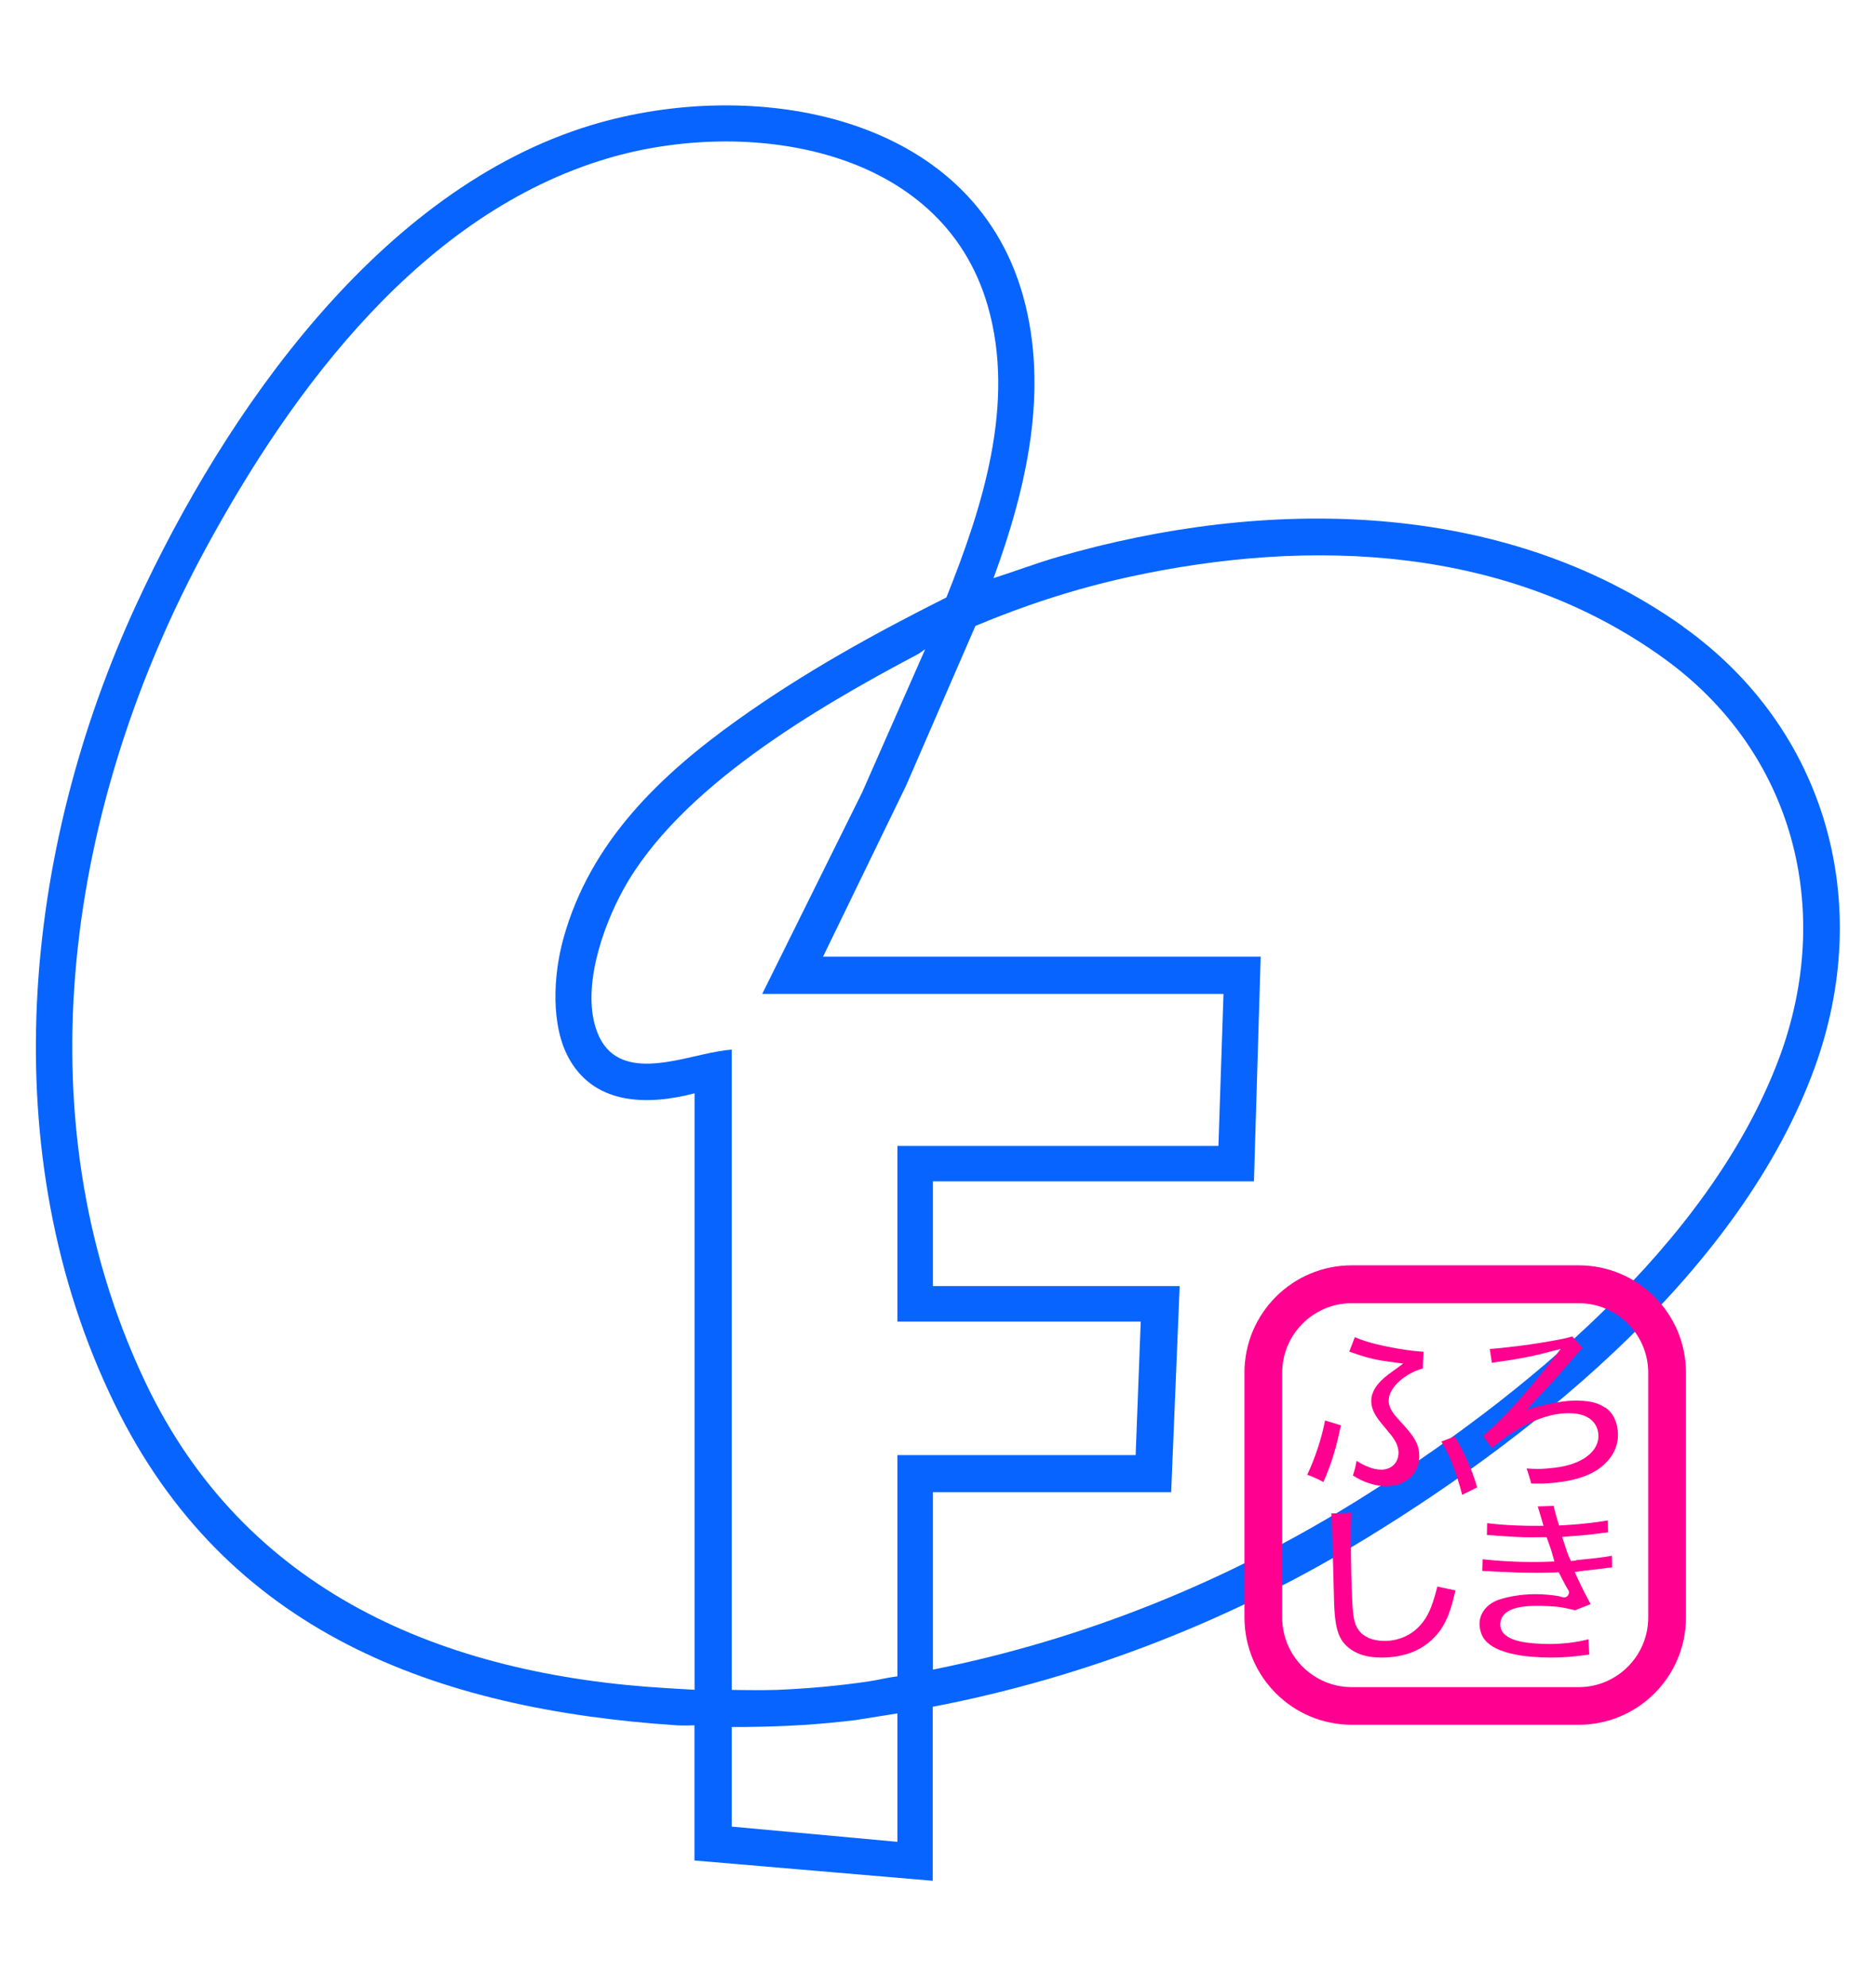 <?xml version="1.0" encoding="UTF-8"?> <svg xmlns="http://www.w3.org/2000/svg" id="Layer_1" version="1.1" viewBox="0 0 170 180"><defs><style> .st0 { fill: #ff0090; } .st1 { fill: #0764ff; } </style></defs><path class="st1" d="M152.5,56.77c-16.38-11.64-37.94-11.71-56.65-6.29-1.96.57-3.87,1.3-5.82,1.92,2.97-8.08,5.06-17.05,2.68-25.57-4.66-16.67-24.56-19.89-39.09-15.5-19.2,5.79-33.22,26.03-41.25,43.42-10.36,22.42-13.04,49.79-1.99,72.48,10.08,20.7,29.06,27.68,50.94,29.14.53.04,1.61,0,1.61,0v12.25l21.59,1.84v-15.77c13.97-2.68,27.31-7.93,39.4-15.34,15.9-9.74,33.91-24.5,40.49-42.5,5.48-14.97,1.11-30.81-11.92-40.07ZM62.94,153.15s-1.7-.1-2.53-.15c-20.27-1.2-38.23-8.71-47.26-27.77-11.49-24.23-6.91-52.67,5.51-75.55,7.95-14.64,19.67-30.34,36.35-35.31,12.66-3.77,30.33-1.15,34.5,13.36,2.54,8.83-.46,18.2-3.75,26.42-6.51,3.26-12.9,6.8-18.83,11.03-7.12,5.07-13.43,11.12-15.86,19.82-.93,3.31-1.22,8.01.57,11.08,2.4,4.12,7.17,4.09,11.3,3.01v54.05ZM81.32,166.93l-15.01-1.38v-9.03s.88.01,1.31,0c3.91-.05,6.63-.23,9.94-.63l3.76-.6v11.64ZM81.32,131.87v20.06c-.85.1-1.69.32-2.54.45-2.75.41-5.64.67-8.41.78-1.35.05-4.06,0-4.06,0v-58.03c-.42.03-.87.09-1.29.17-3.57.62-9.08,2.87-10.88-1.7-1.52-3.85.44-9.51,2.34-12.97,5.07-9.23,17.49-16.46,26.62-21.3.25-.13.5-.33.74-.49l-5.71,12.97-9.06,18.27h41.8l-.46,13.78h-29.09v15.92h22.05l-.46,12.1h-21.59ZM161.21,95.93c-6.29,16.82-23.34,30.81-38.19,40.05-11.83,7.36-24.77,12.6-38.48,15.34v-16.08h21.59l.77-18.68h-22.36v-9.49h29.09l.61-20.36h-39.66l7.53-15.51,6.28-14.47c4.47-1.88,9.12-3.39,13.87-4.43,16.56-3.62,34.42-2.84,48.56,7.4,11.71,8.47,15.43,22.75,10.39,36.24Z"></path><g><path class="st0" d="M143.05,114.68h-20.55c-5.38,0-9.73,4.36-9.73,9.73v22.18c0,5.38,4.36,9.73,9.73,9.73h20.55c5.38,0,9.73-4.36,9.73-9.73v-22.18c0-5.38-4.36-9.73-9.73-9.73ZM149.36,146.6c0,3.48-2.83,6.31-6.31,6.31h-20.55c-3.48,0-6.31-2.83-6.31-6.31v-22.18c0-3.48,2.83-6.31,6.31-6.31h20.55c3.48,0,6.31,2.83,6.31,6.31v22.18Z"></path><path class="st0" d="M127.15,123.59l-1.3.95c-1.04.77-1.58,1.58-1.59,2.41-.01.64.27,1.27.92,2.05.94,1.13.96,1.15,1.17,1.48.25.38.38.81.38,1.21-.02.9-.65,1.51-1.58,1.51h-.04c-.63-.01-1.41-.31-2.18-.8-.08.46-.17.82-.33,1.33.27.17.44.26.67.38.73.36,1.54.57,2.27.58h.07c1.74,0,2.97-1.09,3-2.65.02-.96-.31-1.65-1.29-2.74l-.44-.49c-.34-.38-.44-.49-.55-.63-.25-.34-.5-.76-.49-1.27.02-1.23,1.62-2.5,3.09-2.88l.07-1.52c-1.24-.06-3.19-.39-4.69-.79-.6-.17-1.09-.33-1.54-.53l-.5,1.31c1.36.49,2.23.72,3.31.87l1.59.22Z"></path><path class="st0" d="M130.62,130.65c.74,1.24,1.39,2.91,1.88,4.83l1.36-.68c-.45-1.55-1.17-3.18-2.04-4.61l-1.2.46Z"></path><path class="st0" d="M120.07,128.75c-.26,1.46-.92,3.47-1.61,4.91.55.2.97.39,1.46.66.71-1.58,1.17-3.08,1.59-5.14l-1.44-.44Z"></path><path class="st0" d="M129.82,145.26c-.65,2.1-2.16,3.36-4.16,3.46-.08,0-.15,0-.22,0-1.04,0-1.89-.36-2.33-.99-.42-.6-.51-1.23-.59-2.95-.11-2.28-.14-5.9-.06-7.67l-1.82.06c.02.18.03.37.04.6.03.58.06,1.85.1,3.32l.02.62q.08,3.35.1,3.78c.11,2.39.51,3.15,1.25,3.8.74.63,1.73.94,3.04.94.14,0,.28,0,.43-.01,2-.1,3.53-.81,4.66-2.16.73-.89,1.17-1.95,1.61-3.92-.62-.13-1.03-.21-1.64-.35-.1.42-.23.87-.42,1.47Z"></path><path class="st0" d="M142.82,141.43l-.46.05-.2-.42c-.06-.12-.15-.38-.34-.97l-.26-.79.83-.07c1.44-.11,1.64-.14,2.3-.22l.36-.05c.31-.04.52-.06.67-.08l-.02-1.08c-1.08.19-2.61.36-3.91.43l-.51.03-.15-.49c-.17-.56-.27-.94-.33-1.29l-1.45.05c.08.26.17.56.28.93l.24.83h-1c-.78,0-2.01-.04-2.91-.12-.44-.04-.83-.07-1.2-.12l-.02,1.07c.06,0,.64.04.64.04,1.67.13,2.46.17,3.37.17.29,0,.59,0,.93-.01h.47s.16.44.16.44c.19.53.28.8.32.95l.23.81-.84.03c-.34.01-.69.02-1.06.02-1.13,0-2.37-.05-3.58-.15-.46-.04-.77-.07-1.03-.1l-.03,1.06c.16,0,.82.04.82.04,1.63.08,2.97.13,4.1.13.59,0,1.12-.01,1.59-.03l.42-.02.19.37c.26.51.49.95.65,1.2h0c.25.34-.07.81-.48.69l-.36-.1c-2.76-.45-4.72.09-5.41.32-1.01.34-1.68,1.11-1.76,2.02-.04.5.1,1.06.36,1.47.61.92,2.14,1.51,4.43,1.69.55.04,1.1.07,1.65.07.97,0,1.92-.07,2.91-.2.27-.04.45-.06.59-.08l-.08-1.38c-1.05.28-2.31.43-3.6.43-.41,0-.83-.02-1.22-.05-.9-.07-3.28-.26-3.16-1.83.08-1.05,1.18-1.58,3.27-1.58.13,0,.27,0,.42,0,1.56.05,1.89.12,2.86.35l.23.05,1.4-.56c-.04-.08-.09-.16-.13-.24-.3-.57-.52-.97-.94-1.86l-.37-.8.87-.13c.16-.02.8-.09,1.03-.11.79-.1,1.22-.16,1.49-.19l-.02-1.05c-.68.13-1.59.24-3.25.4Z"></path><path class="st0" d="M145.44,127.57c-.64-.41-1.2-.59-2.47-.63-1.47-.05-3.91.56-4.62.85l1.25-1.39c.42-.41,1.39-1.47,2.01-2.2,1.02-1.18,1.48-1.72,1.79-2.04l-.92-1.04c-.15.05-.34.1-.63.17-1.15.25-2.9.53-4.17.69-1.41.17-2.16.25-2.68.28l.19,1.26c.22-.04.49-.09.82-.13,1.21-.16,2.91-.48,3.57-.66l1.85-.48-1.17,1.51c-1.99,2.56-4.37,5.14-5.87,6.37l.8,1.1c1.17-1.03,3.73-2.85,6.25-3.11.25-.03.49-.04.71-.04,2.23,0,2.62,1.27,2.68,1.82.1.82-.29,1.58-1.09,2.15-.7.5-1.68.83-2.83.97-.58.07-1.04.11-1.55.11-.3,0-.62-.01-1.01-.04.06.21.11.38.17.55.07.24.15.48.24.82.11,0,.63,0,.77,0,.5,0,.86-.02,1.69-.12,1.7-.2,3.02-.68,3.92-1.42,1.12-.92,1.6-2.04,1.45-3.33-.11-.9-.51-1.62-1.13-2.03Z"></path></g></svg> 